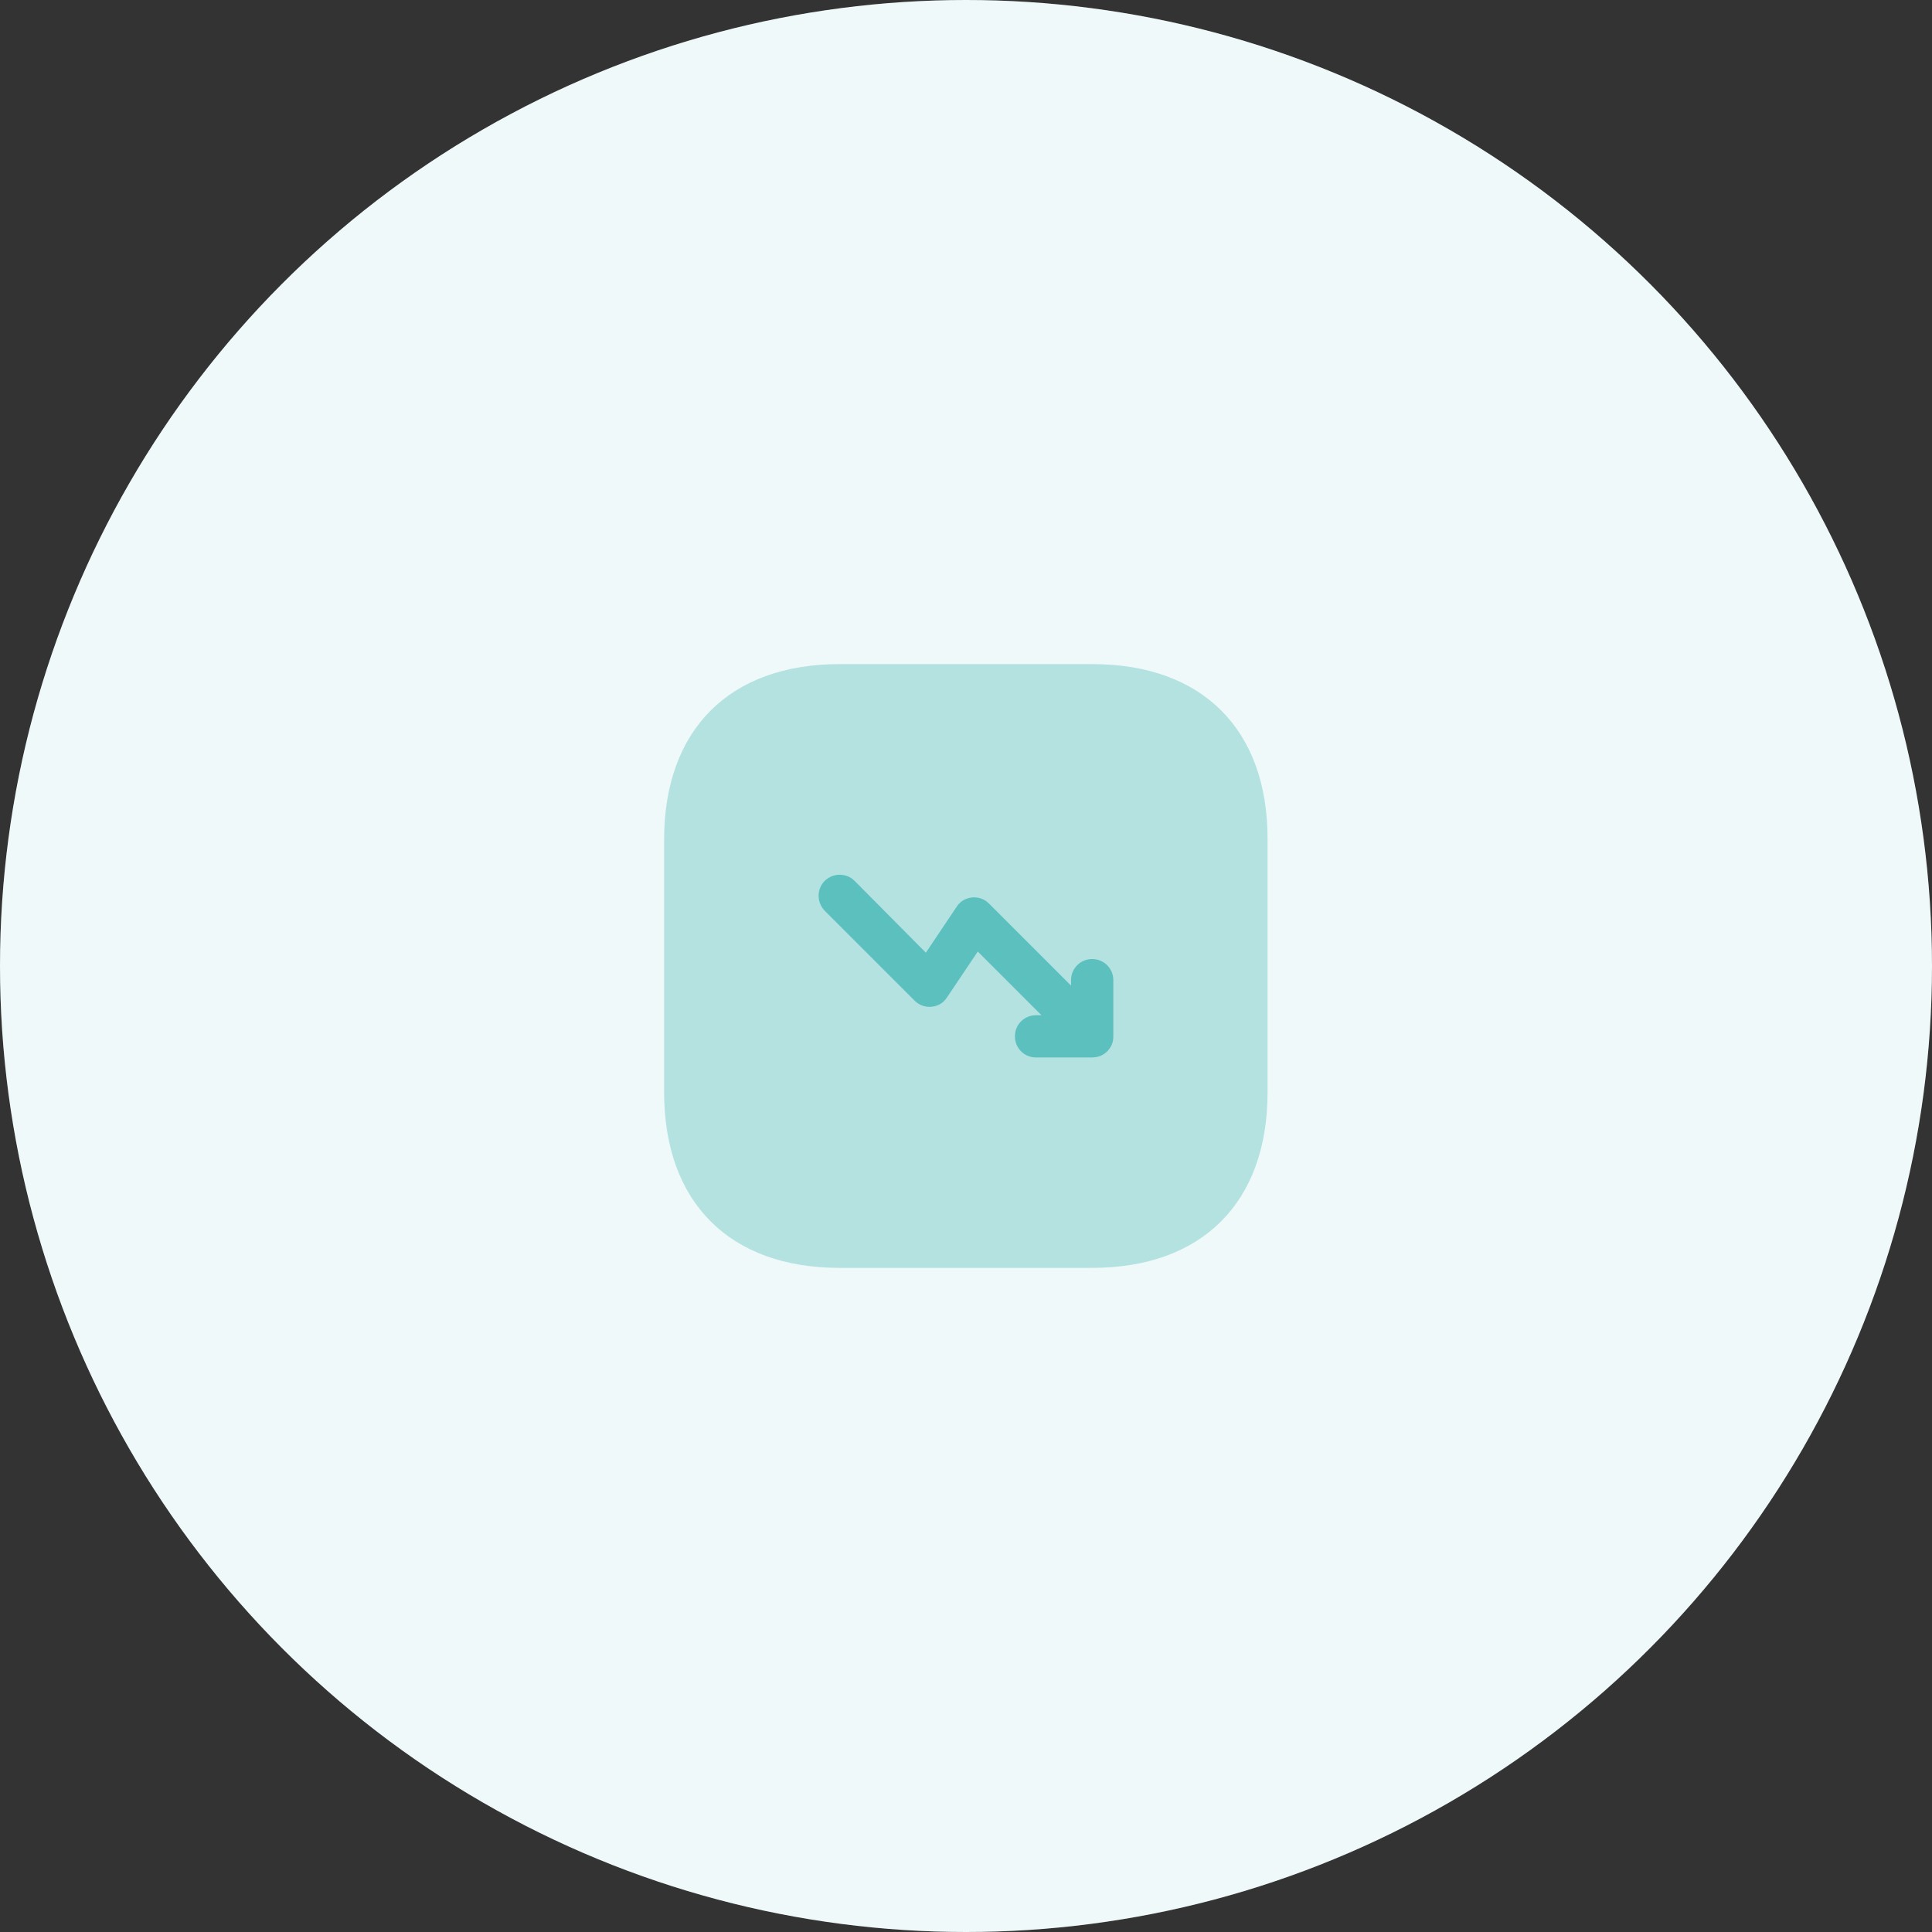<svg xmlns="http://www.w3.org/2000/svg" width="59" height="59" viewBox="0 0 59 59" fill="none"><rect x="0" y="0" width="59" height="59" fill="#333333" stroke="none"/><circle cx="29.5" cy="29.5" r="29.5" fill="white"></circle><circle cx="29.5" cy="29.5" r="29.5" fill="#5BC0BE" fill-opacity="0.1"></circle><path opacity="0.4" d="M33.363 20.281H25.637C22.282 20.281 20.281 22.282 20.281 25.637V33.353C20.281 36.718 22.282 38.719 25.637 38.719H33.353C36.709 38.719 38.709 36.718 38.709 33.363V25.637C38.719 22.282 36.718 20.281 33.363 20.281Z" fill="#5BC0BE"></path><path d="M33.999 29.933C33.999 29.574 33.713 29.288 33.353 29.288C32.994 29.288 32.708 29.574 32.708 29.933V30.099L30.201 27.592C30.062 27.453 29.878 27.389 29.684 27.407C29.491 27.426 29.316 27.527 29.214 27.693L28.274 29.094L26.098 26.9C25.849 26.651 25.444 26.651 25.186 26.9C24.937 27.149 24.937 27.555 25.186 27.813L27.933 30.56C28.071 30.698 28.256 30.763 28.449 30.744C28.643 30.726 28.818 30.625 28.919 30.459L29.86 29.058L31.805 31.003H31.639C31.279 31.003 30.994 31.288 30.994 31.648C30.994 32.008 31.279 32.293 31.639 32.293H33.353C33.437 32.293 33.52 32.275 33.602 32.247C33.759 32.183 33.888 32.054 33.953 31.897C33.99 31.814 33.999 31.731 33.999 31.648V29.933Z" fill="#5BC0BE"></path></svg>